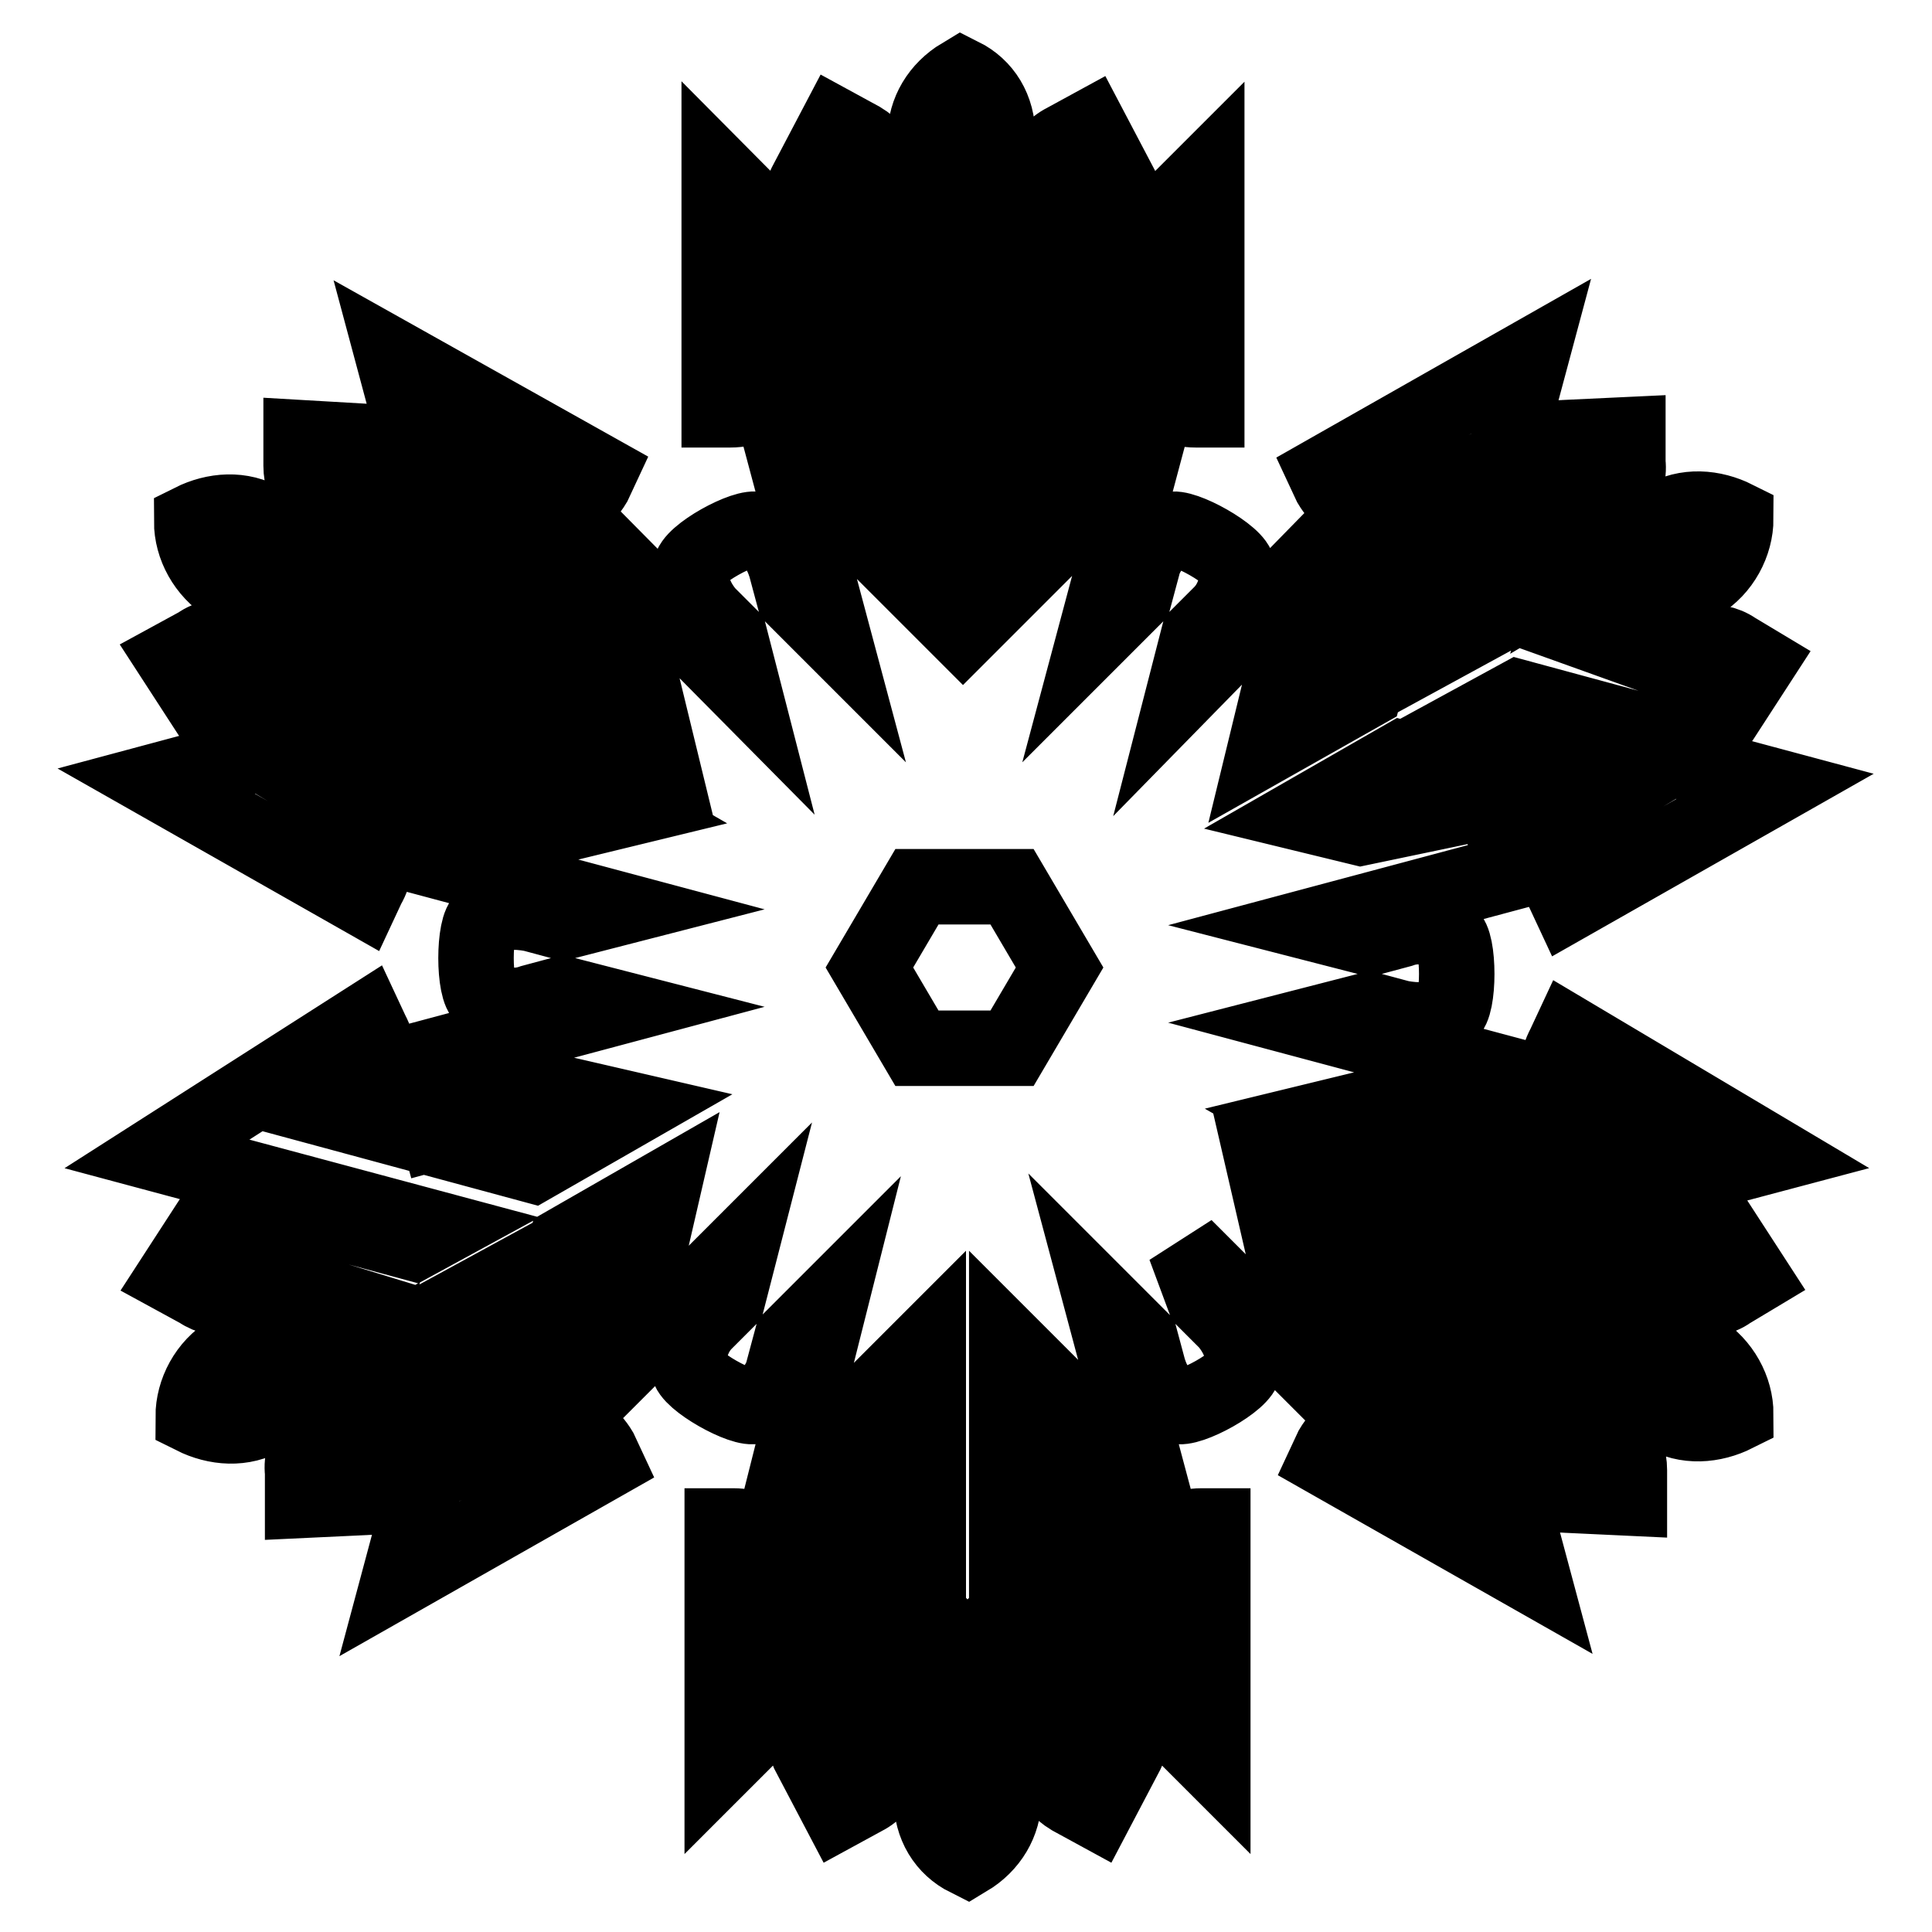 <?xml version="1.0" encoding="utf-8"?>
<!-- Svg Vector Icons : http://www.onlinewebfonts.com/icon -->
<!DOCTYPE svg PUBLIC "-//W3C//DTD SVG 1.1//EN" "http://www.w3.org/Graphics/SVG/1.1/DTD/svg11.dtd">
<svg version="1.1" xmlns="http://www.w3.org/2000/svg" xmlns:xlink="http://www.w3.org/1999/xlink" x="0px" y="0px" viewBox="0 0 256 256" enable-background="new 0 0 256 256" xml:space="preserve">
<g> <path stroke-width="10" fill-opacity="0" stroke="#000000"  d="M208,137l-0.7,1.5c-2.2,4.1-0.7,8.9,3,11.1l-24.4,6.6l-12.9-7.4l7.4-1.8l17.7,4.8l2.6-9.2l-26.2-7l7-1.8 l4.1,1.1c2.2,0.4,4.4,0.4,6.3-0.7c1.5-0.7,1.5-9.6,0-10.3c-1.8-1.1-4.1-1.5-6.3-0.7l-4.1,1.1l-7-1.8l26.2-7L198,106l-17.7,3.7 l-7.4-1.8l12.9-7.4l24.4,6.6c-3.7,2.2-5.2,7-3,11.1l0.7,1.5l27.3-15.5l-37.3-10l3.3-1.8l20.3,5.5c2.6,0.7,5.2-0.4,6.6-2.6l4.8-7.4 l-3-1.8c-2.6-1.8-6.3-1.1-8.1,1.8l-9.2-3.3l12.6-7.4c3-1.8,4.8-5.2,4.8-8.5c-3-1.5-6.6-1.8-9.6,0L208,76.1l2.2-8.5 c3.3,0,5.9-3,5.5-6.3v-3.7l-8.5,0.4c-2.6,0-4.8,1.8-5.5,4.4l-5.5,20.3l-3.3,1.8l10-37.3l-27.3,15.5l0.7,1.5c2.2,3.7,7,5.2,11.1,3 l-6.6,24.4L167.7,99l1.8-7.4l12.9-12.9l-6.6-6.6L157,91.3l1.8-7l3-3c1.5-1.5,2.2-3.7,2.2-5.9c0-1.8-7.4-5.9-8.9-5.2 c-1.8,1.1-3.3,3-3.7,4.8l-1.1,4.1l-5.2,5.2l7-26.2l-9.2-2.6l-4.8,17.7l-5.5,5.5V63.9l17.7-17.7c0,4.4,3.7,8.1,8.1,8.1h1.5V22.9 l-27.3,27.3v-3.7l14.8-14.8c1.8-1.8,2.2-4.4,1.1-7l-4.1-7.8l-3.3,1.8c-3,1.5-4.1,5.2-2.6,8.1l-6.3,6.3V18.1c0-3.7-1.8-6.6-4.8-8.1 c-3,1.8-4.8,4.8-4.8,8.1v14.4l-5.9-5.9c1.5-3,0.4-6.3-2.6-8.1l-3.3-1.8l-4.1,7.8c-1.1,2.2-0.7,5.2,1.1,7l14.8,14.8v4.1L95.3,22.9 v31.4h1.5c4.4,0,8.1-3.7,8.1-8.1l17.7,17.7v14.8l-5.5-5.5l-4.8-17.7l-8.9,2.6l7,26.2l-5.2-5.2l-1.1-4.1c-0.7-2.2-1.8-3.7-3.7-4.8 c-1.5-0.7-8.9,3.3-8.9,5.2c0,2.2,0.7,4.1,2.2,5.9l3,3l1.8,7L79.4,72l-7,6.6l12.9,12.9l1.8,7.4l-12.9-7.4l-6.6-24.4 c3.7,2.2,8.9,0.7,11.1-3l0.7-1.5L52.1,47.3l10,37.3l-3.3-1.8l-4.8-19.9c-0.7-2.6-3-4.4-5.5-4.4L39.9,58v3.7c0,3.3,2.2,5.9,5.5,6.3 l2.2,8.5l-12.6-7.4c-3-1.8-6.6-1.5-9.6,0c0,3.3,1.8,6.6,4.8,8.5L42.9,85l-8.5,2.2c-1.8-2.6-5.5-3.7-8.1-1.8l-3.3,1.8l4.8,7.4 c1.5,2.2,4.1,3.3,6.6,2.6l20.3-5.5l3.3,1.8l-37.3,10L48,119l0.7-1.5c2.2-3.7,0.7-8.9-3-11.1l24.4-6.6l12.9,7.4l-7.4,1.8L58,104.2 l-2.6,9.2l26.2,7l-7,1.8l-4.1-1.1c-2.2-0.4-4.4-0.4-6.3,0.7c-1.5,0.7-1.5,9.6,0,10.3c1.8,1.1,4.1,1.5,6.3,0.7l4.1-1.1l7,1.8 l-26.2,7L58,150l17.7-4.8l7.8,1.8l-12.9,7.4l-24.4-6.6c3.7-2.2,5.2-7,3-11.1l-0.7-1.5l-27.7,17.7l37.3,10l-3.3,1.8l-20.3-5.5 c-2.6-0.7-5.2,0.4-6.6,2.6l-4.8,7.4l3.3,1.8c2.6,1.8,6.3,1.1,8.1-1.8l8.5,2.6l-12.6,7.4c-3,1.8-4.8,5.2-4.8,8.5 c3,1.5,6.6,1.8,9.6,0l12.6-7.4l-2.2,8.5c-3.3,0-5.9,3-5.5,6.3v3.7l8.5-0.4c2.6,0,4.8-1.8,5.5-4.4l5.5-20.3l3.3-1.8l-10,37.3 l27.3-15.5l-0.7-1.5c-2.2-3.7-7-5.2-11.1-3l6.6-24.4l12.9-7.4l-1.8,7.8l-13.7,12.6l6.6,6.6l19.2-19.2l-1.8,7l-3,3 c-1.5,1.5-2.2,3.7-2.2,5.9c0,1.8,7.4,5.9,8.9,5.2c1.8-1.1,3.3-3,3.7-4.8l1.1-4.1l5.2-5.2l-6.6,26.2l9.2,2.6l4.8-17.7l5.5-5.5v14.8 l-17.7,17.7c0-4.4-3.7-8.1-8.1-8.1h-1.5v31.4l27.3-27.3v4.1l-14.8,14.8c-1.8,1.8-2.2,4.4-1.1,7l4.1,7.8l3.3-1.8 c3-1.5,4.1-5.2,2.6-8.1l6.3-6.3v14.4c0,3.7,1.8,6.6,4.8,8.1c3-1.8,4.8-4.8,4.8-8.1v-14.4l6.3,6.3c-1.5,3-0.4,6.3,2.6,8.1l3.3,1.8 l4.1-7.8c1.1-2.2,0.7-5.2-1.1-7l-14.8-14.8v-4.1l27.3,27.3v-31.4h-1.5c-4.4,0-8.1,3.7-8.1,8.1l-17.7-17.7v-14.8l5.5,5.5l4.8,17.7 l9.2-2.6l-7-26.2l5.2,5.2l1.1,4.1c0.7,2.2,1.8,3.7,3.7,4.8c1.5,0.7,8.9-3.3,8.9-5.2c0-2.2-0.7-4.1-2.2-5.9l-3-3l-2.6-7l19.2,19.2 l6.6-6.6l-12.9-12.9l-1.8-7.8l12.9,7.4l6.6,24.4c-3.7-2.2-8.9-0.7-11.1,3l-0.7,1.5l27.3,15.5l-10-37.3l3.3,1.8l5.5,20.3 c0.7,2.6,3,4.4,5.5,4.4l8.5,0.4v-3.7c0-3.3-2.2-5.9-5.5-6.3l-2.6-8.5l12.6,7.4c3,1.8,6.6,1.5,9.6,0c0-3.3-1.8-6.6-4.8-8.5 l-12.6-7.4l8.5-2.2c1.8,2.6,5.5,3.7,8.1,1.8l3-1.8l-4.8-7.4c-1.5-2.2-4.1-3.3-6.6-2.6l-20.3,5.5l-3.3-1.8l37.7-10L208,137z  M134.1,138.9h-12.6l-6.3-10.7l6.3-10.7h12.6l6.3,10.7L134.1,138.9z"/></g>
</svg>
